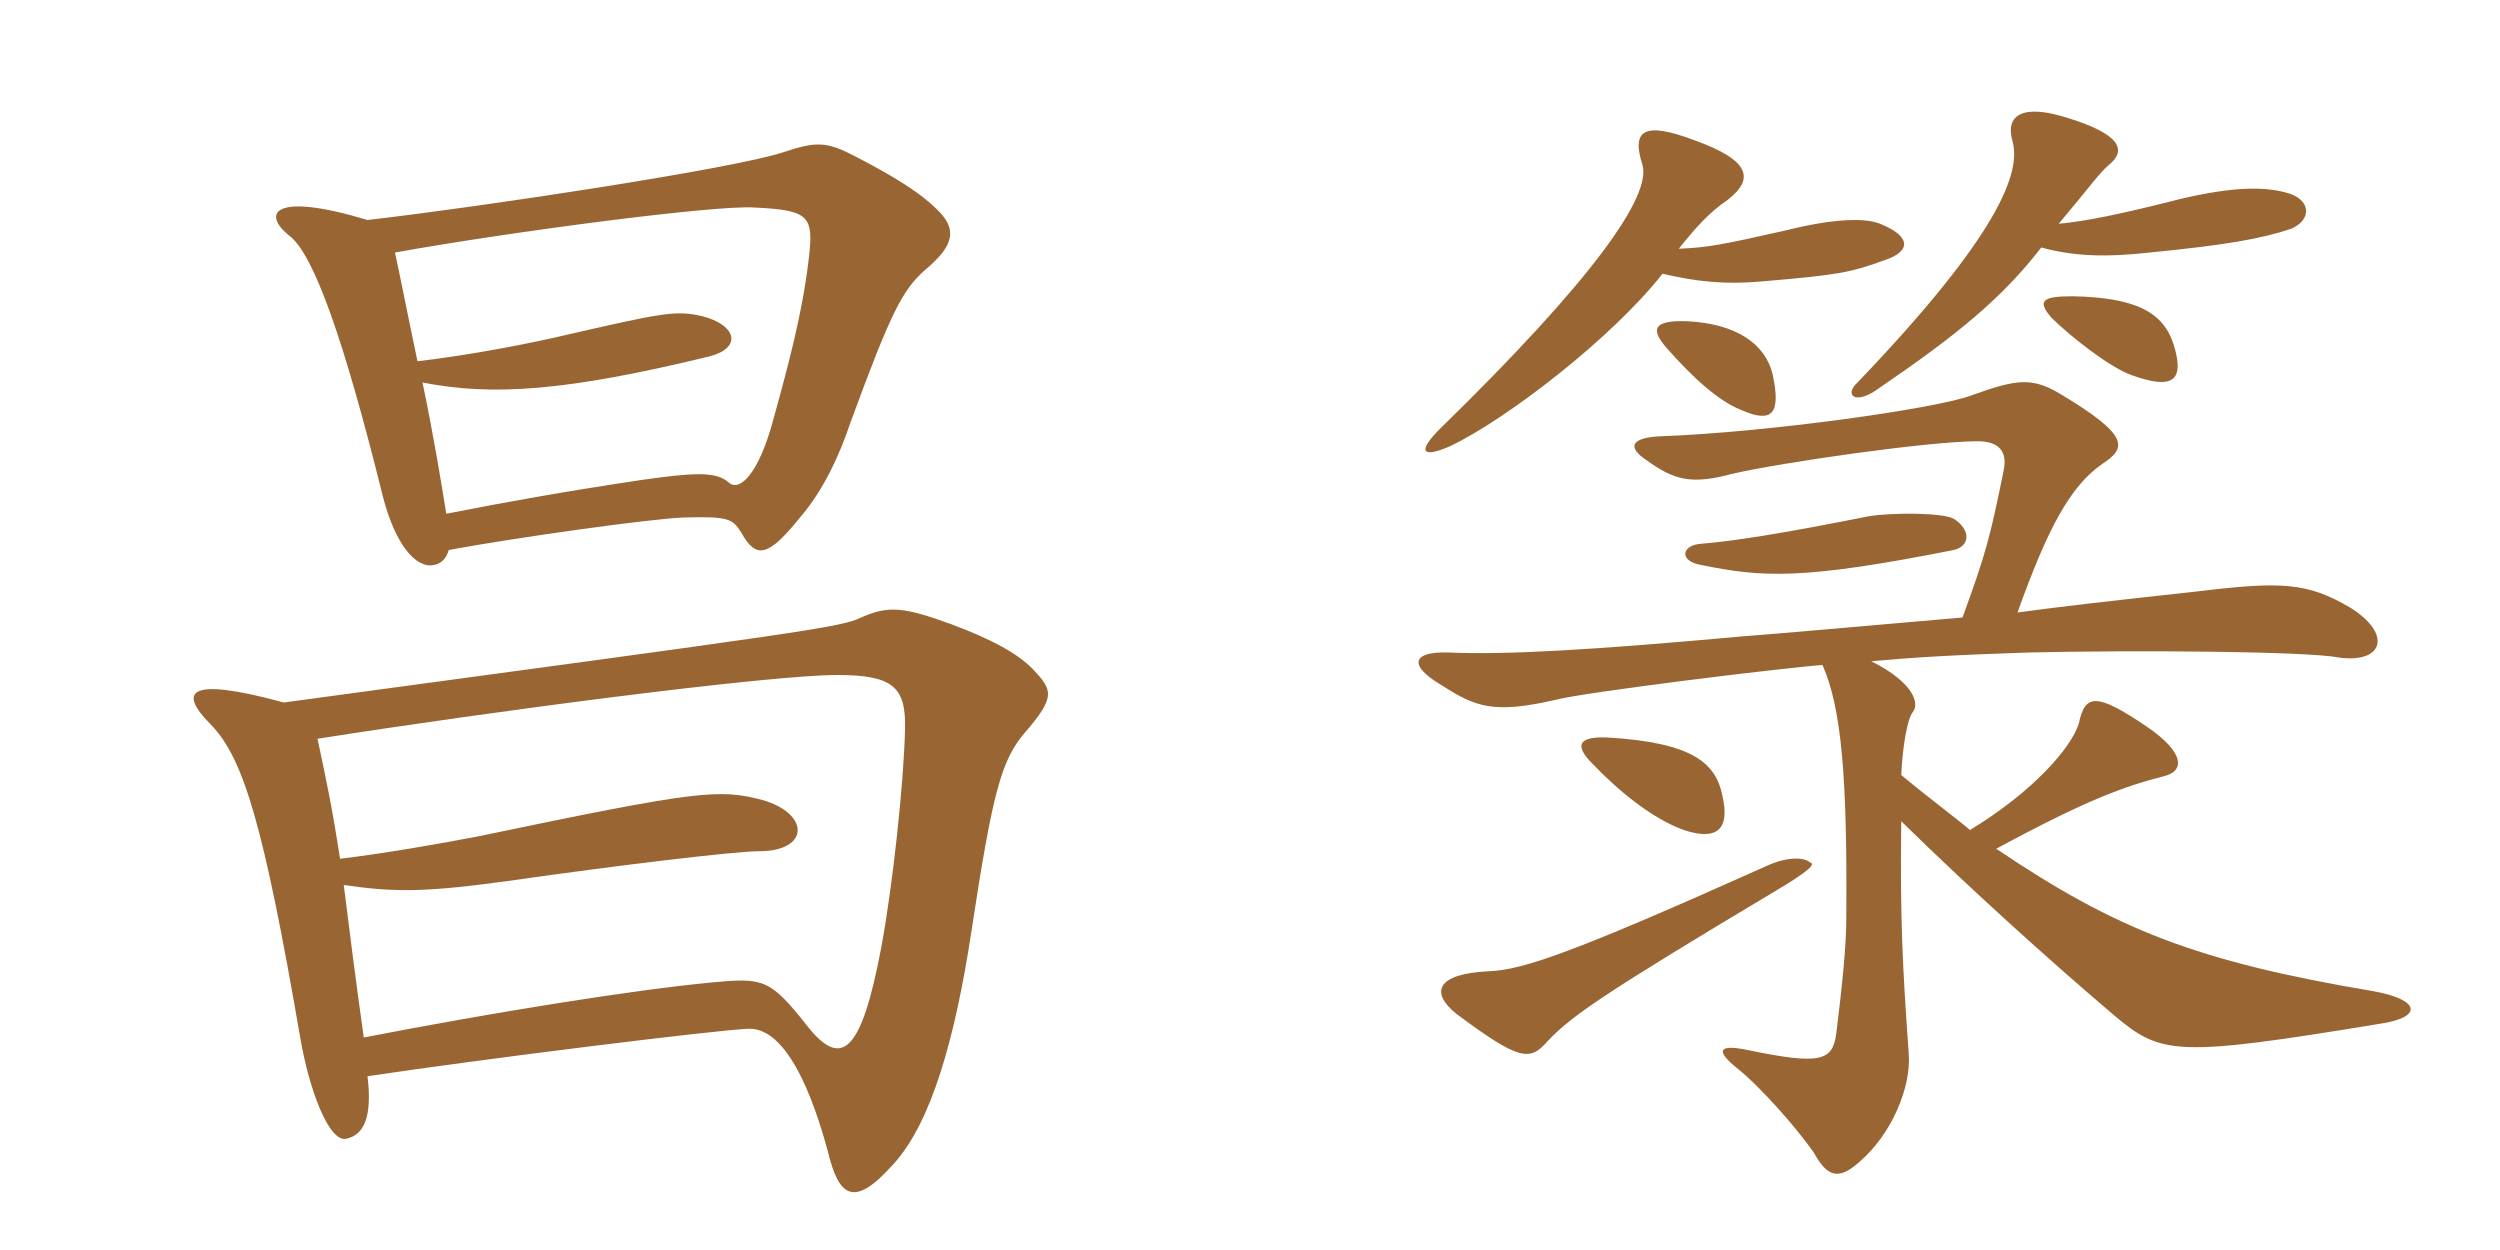 <svg xmlns="http://www.w3.org/2000/svg" xmlns:xlink="http://www.w3.org/1999/xlink" width="300" height="150"><path fill="#996633" padding="10" d="M112.35 25.05C110.55 23.25 107.55 21.30 102.60 18.75C99.15 16.95 97.95 16.95 93.90 18.30C87.90 20.25 58.35 24.75 44.10 26.40C32.70 22.95 31.35 25.65 34.80 28.35C37.65 30.60 41.25 40.65 45.90 59.40C47.40 65.40 49.95 68.25 52.05 67.80C52.95 67.65 53.55 67.05 53.85 66C61.95 64.50 78 62.25 82.05 62.10C87.45 61.95 87.90 62.25 88.95 63.90C90.75 67.20 92.25 66.75 96 62.10C98.85 58.80 100.80 54.45 102 50.85C106.95 37.35 108.30 34.80 111 32.40C114.60 29.40 114.90 27.45 112.35 25.05ZM123.90 80.25C122.10 78.45 119.25 76.80 114 74.85C108.60 72.90 106.65 72.60 103.35 74.10C100.80 75.30 97.20 75.75 34.05 84.30C22.50 81.15 21.30 82.95 25.35 87C29.25 91.05 31.65 99.15 36 124.35C37.05 130.65 39.45 137.10 41.55 136.65C43.65 136.20 44.70 134.10 44.10 129.15C57 127.20 85.80 123.60 89.85 123.45C95.10 123.30 98.25 134.25 99.30 138C100.65 143.70 102.45 145.05 107.25 139.65C111.75 134.70 114.60 124.65 116.55 111.90C119.10 95.10 120.15 91.20 123 87.90C126.75 83.55 126.30 82.80 123.90 80.25ZM97.05 31.05C96.30 37.50 94.65 43.65 92.70 50.70C91.05 56.70 88.80 59.10 87.45 57.90C85.95 56.55 83.25 56.70 76.95 57.60C67.95 58.95 61.20 60.15 53.55 61.65C52.95 57.90 52.05 52.35 50.70 45.90C59.10 47.55 67.95 46.95 85.20 42.75C89.10 41.70 88.35 39 84.30 37.95C81 37.20 79.65 37.50 66.60 40.50C61.20 41.70 55.20 42.75 50.10 43.35C49.20 39.15 48.30 34.50 47.40 30.30C61.65 27.75 85.80 24.60 90.45 24.90C97.20 25.20 97.65 25.95 97.05 31.05ZM108.60 87.60C108.45 94.05 107.10 106.50 105.75 113.70C103.35 126.45 100.95 128.25 96.90 123.15C92.40 117.45 91.65 117.30 85.35 117.90C75.90 118.80 59.10 121.50 43.65 124.50C42.60 117 41.85 111 41.25 106.20C47.40 107.10 51.15 107.10 61.80 105.60C73.35 103.95 88.05 102.15 91.05 102.15C97.20 102.15 97.20 97.65 91.50 96C86.25 94.65 84 94.80 57.45 100.35C52.80 101.25 45.90 102.45 40.80 103.05C39.90 97.05 39 92.85 38.10 88.65C59.10 85.35 92.25 81 100.50 81C107.25 81 108.75 82.50 108.60 87.60ZM217.20 103.50C216.60 102.90 214.65 102.75 212.25 103.80C189.15 114.15 182.85 116.40 178.65 116.55C172.35 116.85 171.60 119.10 174.75 121.65C182.40 127.35 183.60 127.35 185.70 124.95C188.55 121.95 192.15 119.40 213 106.95C217.05 104.55 217.95 103.65 217.20 103.50ZM206.70 95.55C205.95 91.65 203.25 89.10 192.90 88.50C189.45 88.35 188.85 89.40 191.10 91.65C194.25 94.95 198.30 98.25 202.05 99.60C206.10 100.95 207.60 99.45 206.70 95.55ZM235.50 74.10C219.90 75.45 213.30 76.05 209.25 76.35C191.10 78 180.75 78.60 173.85 78.30C169.50 78.15 168.90 79.80 172.95 82.20C177.15 84.90 179.25 85.65 186.60 84C189.75 83.10 214.35 80.10 218.70 79.80C220.95 84.90 221.70 93 221.55 110.55C221.55 113.25 221.10 118.05 220.35 124.05C219.90 127.35 218.40 127.80 209.70 126C206.10 125.25 205.95 126.15 208.35 128.10C211.20 130.35 215.55 135.30 217.65 138.30C219.30 141.30 220.65 141.60 223.05 139.50C227.10 136.05 229.35 130.35 229.05 126.45C228.30 116.10 228 109.95 228.15 98.55C236.10 106.35 245.70 115.05 253.65 121.80C259.35 126.60 261 126.90 285.60 122.85C290.70 122.10 290.55 120 284.85 118.95C263.40 115.35 253.80 111.45 239.55 101.85C250.65 95.85 255 94.35 259.65 93.15C262.20 92.55 262.20 90.30 257.55 87.15C251.55 83.10 250.20 83.25 249.45 86.85C248.55 89.70 244.05 94.95 236.40 99.60C234.45 97.95 231 95.40 228.15 93C228.30 89.55 228.90 86.25 229.50 85.50C230.40 84.45 229.65 81.90 224.55 79.35C229.50 78.90 234.15 78.60 243.45 78.30C256.05 78 276.90 78.15 280.65 78.90C286.05 79.65 287.10 76.05 282 72.90C276.90 69.90 273.75 69.75 263.85 70.95C251.55 72.30 247.65 72.75 242.10 73.50C245.70 63.45 248.40 58.35 252.30 55.65C255.30 53.70 255.45 52.20 247.20 47.25C243.90 45.30 242.10 45.45 236.70 47.40C232.50 49.05 211.80 51.90 199.35 52.35C195.60 52.50 195.30 53.70 197.55 55.20C200.85 57.60 202.95 58.20 207.90 56.85C213.75 55.50 231.45 52.95 237.30 52.95C239.85 52.95 240.90 54.15 240.45 56.40C238.80 64.50 238.35 66.30 235.50 74.10ZM234.45 66C236.40 65.55 236.55 63.60 234.45 62.25C233.10 61.50 226.95 61.50 224.25 61.95C213.75 64.05 207.90 64.95 204.15 65.25C201.75 65.40 201.45 67.35 204.15 67.80C211.50 69.30 216.30 69.60 234.45 66ZM212.70 44.85C211.80 41.25 208.35 38.85 202.50 38.55C198.45 38.40 198 39.45 199.95 41.70C203.10 45.30 206.25 48.15 208.95 49.20C212.70 50.85 213.75 49.65 212.70 44.85ZM260.85 41.40C259.65 37.50 256.35 35.70 248.70 35.55C244.95 35.55 244.50 36.15 246.15 38.10C248.40 40.35 253.20 44.10 255.75 45C260.70 46.80 262.20 45.75 260.85 41.40ZM201.45 29.85C203.25 27.60 205.05 25.50 207.30 24C210.60 21.45 210 19.20 203.25 16.80C197.25 14.55 195.75 15.60 197.10 19.80C198.15 23.55 191.25 33.45 172.80 51.45C170.10 54.15 170.55 55.05 174 53.55C180.90 50.25 193.50 40.50 199.50 32.85C203.40 33.75 206.85 34.20 211.65 33.75C220.50 33 222.15 32.70 226.20 31.20C229.35 30.15 229.35 28.35 225.60 26.85C223.80 26.10 219.90 26.25 214.50 27.60C206.55 29.40 204.90 29.70 201.45 29.85ZM247.05 26.85C250.95 22.20 251.85 20.85 253.05 19.80C255.30 18 254.40 16.05 247.95 14.10C242.70 12.45 240.60 13.80 241.50 16.95C242.55 20.70 239.85 28.20 222.90 45.90C221.25 47.40 222.60 48.75 225.60 46.50C235.05 40.05 240.30 35.70 244.95 29.70C248.85 30.75 252.60 30.90 258 30.30C267.15 29.40 271.35 28.65 274.95 27.45C277.35 26.40 277.35 24.15 274.80 23.25C271.95 22.35 268.20 22.35 261.75 23.85C254.10 25.80 250.20 26.55 247.05 26.85Z"/></svg>